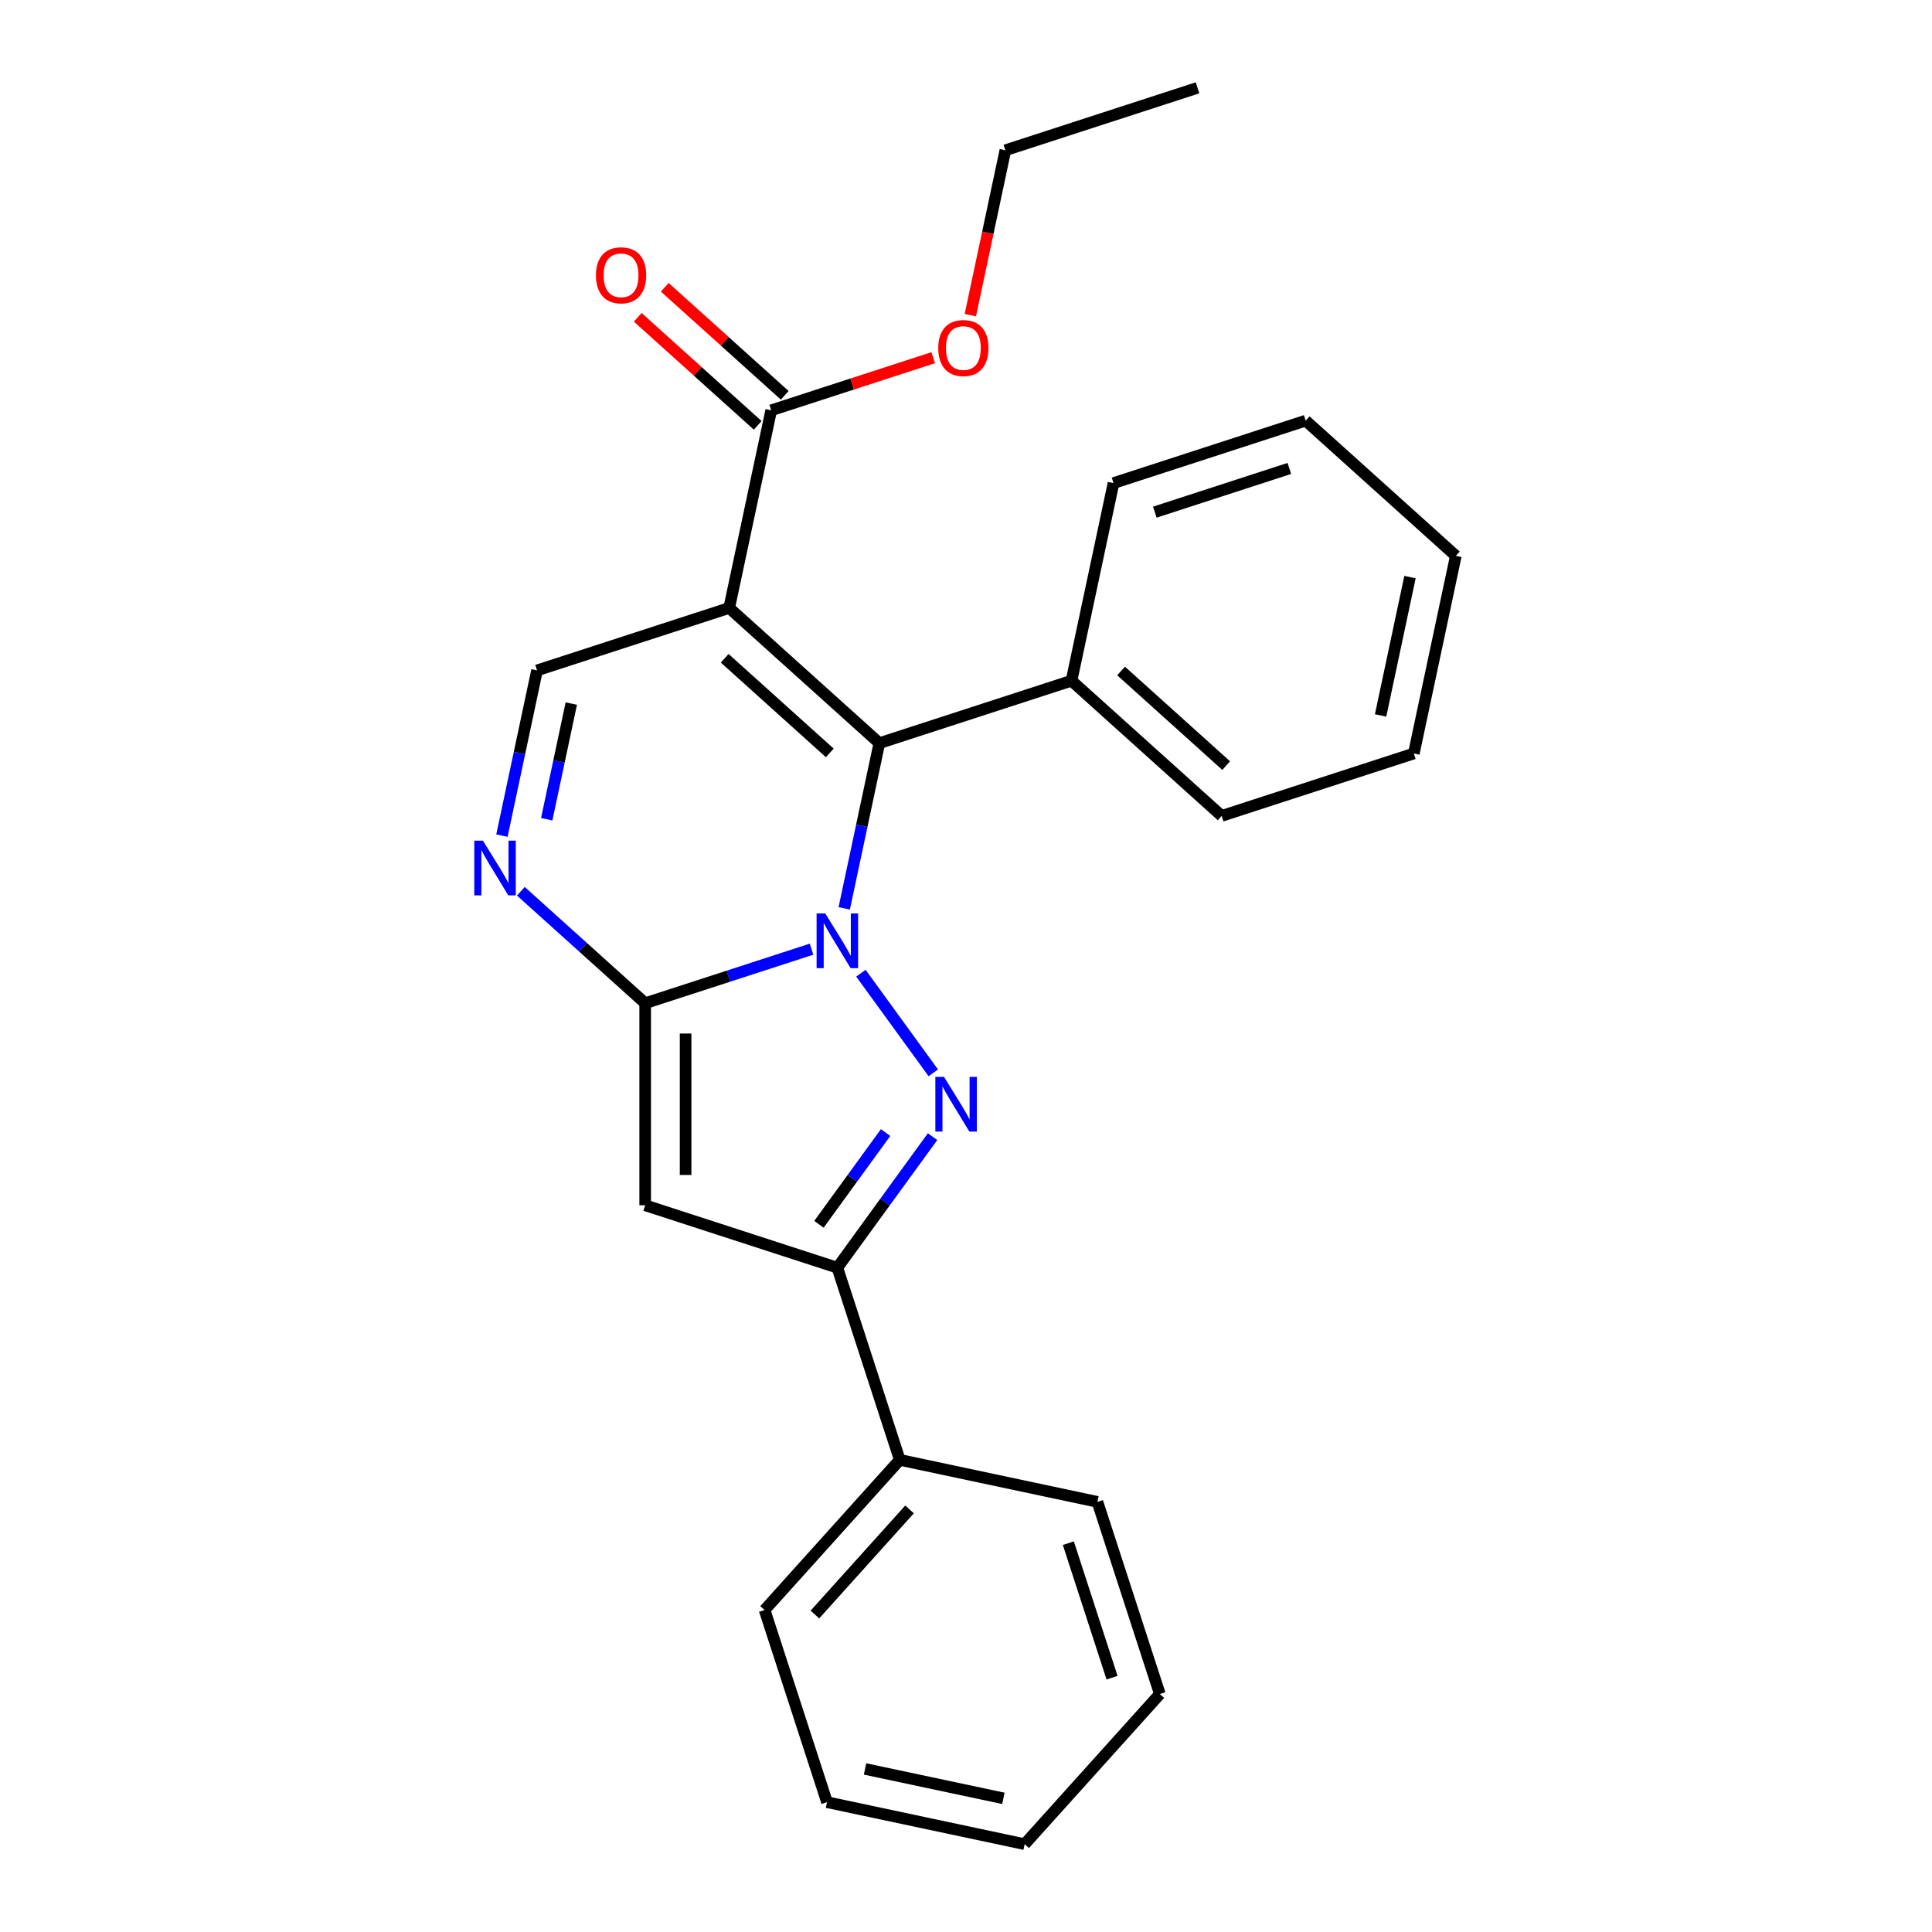 <?xml version='1.0' encoding='iso-8859-1'?>
<svg version='1.1' baseProfile='full'
              xmlns='http://www.w3.org/2000/svg'
                      xmlns:rdkit='http://www.rdkit.org/xml'
                      xmlns:xlink='http://www.w3.org/1999/xlink'
                  xml:space='preserve'
width='1000px' height='1000px' viewBox='0 0 1000 1000'>
<!-- END OF HEADER -->
<rect style='opacity:1.0;fill:#FFFFFF;stroke:none' width='1000' height='1000' x='0' y='0'> </rect>
<path class='bond-0' d='M 420.053,491.288 L 377,505.277' style='fill:none;fill-rule:evenodd;stroke:#0000FF;stroke-width:6px;stroke-linecap:butt;stroke-linejoin:miter;stroke-opacity:1' />
<path class='bond-0' d='M 377,505.277 L 333.947,519.266' style='fill:none;fill-rule:evenodd;stroke:#000000;stroke-width:6px;stroke-linecap:butt;stroke-linejoin:miter;stroke-opacity:1' />
<path class='bond-1' d='M 445.595,503.723 L 483.068,555.299' style='fill:none;fill-rule:evenodd;stroke:#0000FF;stroke-width:6px;stroke-linecap:butt;stroke-linejoin:miter;stroke-opacity:1' />
<path class='bond-3' d='M 436.973,470.174 L 446.062,427.414' style='fill:none;fill-rule:evenodd;stroke:#0000FF;stroke-width:6px;stroke-linecap:butt;stroke-linejoin:miter;stroke-opacity:1' />
<path class='bond-3' d='M 446.062,427.414 L 455.151,384.654' style='fill:none;fill-rule:evenodd;stroke:#000000;stroke-width:6px;stroke-linecap:butt;stroke-linejoin:miter;stroke-opacity:1' />
<path class='bond-4' d='M 333.947,519.266 L 333.947,623.845' style='fill:none;fill-rule:evenodd;stroke:#000000;stroke-width:6px;stroke-linecap:butt;stroke-linejoin:miter;stroke-opacity:1' />
<path class='bond-4' d='M 354.863,534.952 L 354.863,608.158' style='fill:none;fill-rule:evenodd;stroke:#000000;stroke-width:6px;stroke-linecap:butt;stroke-linejoin:miter;stroke-opacity:1' />
<path class='bond-5' d='M 333.947,519.266 L 301.765,490.289' style='fill:none;fill-rule:evenodd;stroke:#000000;stroke-width:6px;stroke-linecap:butt;stroke-linejoin:miter;stroke-opacity:1' />
<path class='bond-5' d='M 301.765,490.289 L 269.583,461.313' style='fill:none;fill-rule:evenodd;stroke:#0000FF;stroke-width:6px;stroke-linecap:butt;stroke-linejoin:miter;stroke-opacity:1' />
<path class='bond-6' d='M 482.691,588.33 L 458.049,622.246' style='fill:none;fill-rule:evenodd;stroke:#0000FF;stroke-width:6px;stroke-linecap:butt;stroke-linejoin:miter;stroke-opacity:1' />
<path class='bond-6' d='M 458.049,622.246 L 433.408,656.162' style='fill:none;fill-rule:evenodd;stroke:#000000;stroke-width:6px;stroke-linecap:butt;stroke-linejoin:miter;stroke-opacity:1' />
<path class='bond-6' d='M 458.377,586.211 L 441.128,609.952' style='fill:none;fill-rule:evenodd;stroke:#0000FF;stroke-width:6px;stroke-linecap:butt;stroke-linejoin:miter;stroke-opacity:1' />
<path class='bond-6' d='M 441.128,609.952 L 423.879,633.693' style='fill:none;fill-rule:evenodd;stroke:#000000;stroke-width:6px;stroke-linecap:butt;stroke-linejoin:miter;stroke-opacity:1' />
<path class='bond-2' d='M 377.433,314.677 L 455.151,384.654' style='fill:none;fill-rule:evenodd;stroke:#000000;stroke-width:6px;stroke-linecap:butt;stroke-linejoin:miter;stroke-opacity:1' />
<path class='bond-2' d='M 375.096,340.717 L 429.498,389.701' style='fill:none;fill-rule:evenodd;stroke:#000000;stroke-width:6px;stroke-linecap:butt;stroke-linejoin:miter;stroke-opacity:1' />
<path class='bond-7' d='M 377.433,314.677 L 277.972,346.994' style='fill:none;fill-rule:evenodd;stroke:#000000;stroke-width:6px;stroke-linecap:butt;stroke-linejoin:miter;stroke-opacity:1' />
<path class='bond-8' d='M 377.433,314.677 L 399.177,212.383' style='fill:none;fill-rule:evenodd;stroke:#000000;stroke-width:6px;stroke-linecap:butt;stroke-linejoin:miter;stroke-opacity:1' />
<path class='bond-9' d='M 455.151,384.654 L 554.612,352.337' style='fill:none;fill-rule:evenodd;stroke:#000000;stroke-width:6px;stroke-linecap:butt;stroke-linejoin:miter;stroke-opacity:1' />
<path class='bond-25' d='M 333.947,623.845 L 433.408,656.162' style='fill:none;fill-rule:evenodd;stroke:#000000;stroke-width:6px;stroke-linecap:butt;stroke-linejoin:miter;stroke-opacity:1' />
<path class='bond-26' d='M 259.795,432.514 L 268.883,389.754' style='fill:none;fill-rule:evenodd;stroke:#0000FF;stroke-width:6px;stroke-linecap:butt;stroke-linejoin:miter;stroke-opacity:1' />
<path class='bond-26' d='M 268.883,389.754 L 277.972,346.994' style='fill:none;fill-rule:evenodd;stroke:#000000;stroke-width:6px;stroke-linecap:butt;stroke-linejoin:miter;stroke-opacity:1' />
<path class='bond-26' d='M 282.98,424.034 L 289.342,394.102' style='fill:none;fill-rule:evenodd;stroke:#0000FF;stroke-width:6px;stroke-linecap:butt;stroke-linejoin:miter;stroke-opacity:1' />
<path class='bond-26' d='M 289.342,394.102 L 295.705,364.17' style='fill:none;fill-rule:evenodd;stroke:#000000;stroke-width:6px;stroke-linecap:butt;stroke-linejoin:miter;stroke-opacity:1' />
<path class='bond-10' d='M 433.408,656.162 L 465.725,755.623' style='fill:none;fill-rule:evenodd;stroke:#000000;stroke-width:6px;stroke-linecap:butt;stroke-linejoin:miter;stroke-opacity:1' />
<path class='bond-11' d='M 406.175,204.611 L 375.123,176.652' style='fill:none;fill-rule:evenodd;stroke:#000000;stroke-width:6px;stroke-linecap:butt;stroke-linejoin:miter;stroke-opacity:1' />
<path class='bond-11' d='M 375.123,176.652 L 344.071,148.693' style='fill:none;fill-rule:evenodd;stroke:#FF0000;stroke-width:6px;stroke-linecap:butt;stroke-linejoin:miter;stroke-opacity:1' />
<path class='bond-11' d='M 392.179,220.154 L 361.127,192.195' style='fill:none;fill-rule:evenodd;stroke:#000000;stroke-width:6px;stroke-linecap:butt;stroke-linejoin:miter;stroke-opacity:1' />
<path class='bond-11' d='M 361.127,192.195 L 330.076,164.236' style='fill:none;fill-rule:evenodd;stroke:#FF0000;stroke-width:6px;stroke-linecap:butt;stroke-linejoin:miter;stroke-opacity:1' />
<path class='bond-12' d='M 399.177,212.383 L 441.1,198.761' style='fill:none;fill-rule:evenodd;stroke:#000000;stroke-width:6px;stroke-linecap:butt;stroke-linejoin:miter;stroke-opacity:1' />
<path class='bond-12' d='M 441.1,198.761 L 483.023,185.139' style='fill:none;fill-rule:evenodd;stroke:#FF0000;stroke-width:6px;stroke-linecap:butt;stroke-linejoin:miter;stroke-opacity:1' />
<path class='bond-13' d='M 554.612,352.337 L 632.33,422.315' style='fill:none;fill-rule:evenodd;stroke:#000000;stroke-width:6px;stroke-linecap:butt;stroke-linejoin:miter;stroke-opacity:1' />
<path class='bond-13' d='M 580.266,347.291 L 634.668,396.275' style='fill:none;fill-rule:evenodd;stroke:#000000;stroke-width:6px;stroke-linecap:butt;stroke-linejoin:miter;stroke-opacity:1' />
<path class='bond-14' d='M 554.612,352.337 L 576.356,250.043' style='fill:none;fill-rule:evenodd;stroke:#000000;stroke-width:6px;stroke-linecap:butt;stroke-linejoin:miter;stroke-opacity:1' />
<path class='bond-15' d='M 465.725,755.623 L 395.747,833.341' style='fill:none;fill-rule:evenodd;stroke:#000000;stroke-width:6px;stroke-linecap:butt;stroke-linejoin:miter;stroke-opacity:1' />
<path class='bond-15' d='M 470.772,781.276 L 421.788,835.679' style='fill:none;fill-rule:evenodd;stroke:#000000;stroke-width:6px;stroke-linecap:butt;stroke-linejoin:miter;stroke-opacity:1' />
<path class='bond-16' d='M 465.725,755.623 L 568.019,777.367' style='fill:none;fill-rule:evenodd;stroke:#000000;stroke-width:6px;stroke-linecap:butt;stroke-linejoin:miter;stroke-opacity:1' />
<path class='bond-17' d='M 502.237,163.131 L 511.309,120.451' style='fill:none;fill-rule:evenodd;stroke:#FF0000;stroke-width:6px;stroke-linecap:butt;stroke-linejoin:miter;stroke-opacity:1' />
<path class='bond-17' d='M 511.309,120.451 L 520.381,77.771' style='fill:none;fill-rule:evenodd;stroke:#000000;stroke-width:6px;stroke-linecap:butt;stroke-linejoin:miter;stroke-opacity:1' />
<path class='bond-19' d='M 632.33,422.315 L 731.791,389.998' style='fill:none;fill-rule:evenodd;stroke:#000000;stroke-width:6px;stroke-linecap:butt;stroke-linejoin:miter;stroke-opacity:1' />
<path class='bond-22' d='M 576.356,250.043 L 675.817,217.726' style='fill:none;fill-rule:evenodd;stroke:#000000;stroke-width:6px;stroke-linecap:butt;stroke-linejoin:miter;stroke-opacity:1' />
<path class='bond-22' d='M 597.738,265.088 L 667.361,242.466' style='fill:none;fill-rule:evenodd;stroke:#000000;stroke-width:6px;stroke-linecap:butt;stroke-linejoin:miter;stroke-opacity:1' />
<path class='bond-21' d='M 395.747,833.341 L 428.064,932.802' style='fill:none;fill-rule:evenodd;stroke:#000000;stroke-width:6px;stroke-linecap:butt;stroke-linejoin:miter;stroke-opacity:1' />
<path class='bond-20' d='M 568.019,777.367 L 600.336,876.828' style='fill:none;fill-rule:evenodd;stroke:#000000;stroke-width:6px;stroke-linecap:butt;stroke-linejoin:miter;stroke-opacity:1' />
<path class='bond-20' d='M 552.974,798.749 L 575.596,868.372' style='fill:none;fill-rule:evenodd;stroke:#000000;stroke-width:6px;stroke-linecap:butt;stroke-linejoin:miter;stroke-opacity:1' />
<path class='bond-18' d='M 520.381,77.771 L 619.842,45.455' style='fill:none;fill-rule:evenodd;stroke:#000000;stroke-width:6px;stroke-linecap:butt;stroke-linejoin:miter;stroke-opacity:1' />
<path class='bond-27' d='M 731.791,389.998 L 753.535,287.704' style='fill:none;fill-rule:evenodd;stroke:#000000;stroke-width:6px;stroke-linecap:butt;stroke-linejoin:miter;stroke-opacity:1' />
<path class='bond-27' d='M 714.594,370.305 L 729.814,298.699' style='fill:none;fill-rule:evenodd;stroke:#000000;stroke-width:6px;stroke-linecap:butt;stroke-linejoin:miter;stroke-opacity:1' />
<path class='bond-23' d='M 600.336,876.828 L 530.359,954.545' style='fill:none;fill-rule:evenodd;stroke:#000000;stroke-width:6px;stroke-linecap:butt;stroke-linejoin:miter;stroke-opacity:1' />
<path class='bond-28' d='M 428.064,932.802 L 530.359,954.545' style='fill:none;fill-rule:evenodd;stroke:#000000;stroke-width:6px;stroke-linecap:butt;stroke-linejoin:miter;stroke-opacity:1' />
<path class='bond-28' d='M 447.757,915.605 L 519.363,930.825' style='fill:none;fill-rule:evenodd;stroke:#000000;stroke-width:6px;stroke-linecap:butt;stroke-linejoin:miter;stroke-opacity:1' />
<path class='bond-24' d='M 675.817,217.726 L 753.535,287.704' style='fill:none;fill-rule:evenodd;stroke:#000000;stroke-width:6px;stroke-linecap:butt;stroke-linejoin:miter;stroke-opacity:1' />
<path  class='atom-0' d='M 427.148 472.789
L 436.428 487.789
Q 437.348 489.269, 438.828 491.949
Q 440.308 494.629, 440.388 494.789
L 440.388 472.789
L 444.148 472.789
L 444.148 501.109
L 440.268 501.109
L 430.308 484.709
Q 429.148 482.789, 427.908 480.589
Q 426.708 478.389, 426.348 477.709
L 426.348 501.109
L 422.668 501.109
L 422.668 472.789
L 427.148 472.789
' fill='#0000FF'/>
<path  class='atom-2' d='M 488.618 557.395
L 497.898 572.395
Q 498.818 573.875, 500.298 576.555
Q 501.778 579.235, 501.858 579.395
L 501.858 557.395
L 505.618 557.395
L 505.618 585.715
L 501.738 585.715
L 491.778 569.315
Q 490.618 567.395, 489.378 565.195
Q 488.178 562.995, 487.818 562.315
L 487.818 585.715
L 484.138 585.715
L 484.138 557.395
L 488.618 557.395
' fill='#0000FF'/>
<path  class='atom-6' d='M 249.969 435.128
L 259.249 450.128
Q 260.169 451.608, 261.649 454.288
Q 263.129 456.968, 263.209 457.128
L 263.209 435.128
L 266.969 435.128
L 266.969 463.448
L 263.089 463.448
L 253.129 447.048
Q 251.969 445.128, 250.729 442.928
Q 249.529 440.728, 249.169 440.048
L 249.169 463.448
L 245.489 463.448
L 245.489 435.128
L 249.969 435.128
' fill='#0000FF'/>
<path  class='atom-12' d='M 308.459 142.485
Q 308.459 135.685, 311.819 131.885
Q 315.179 128.085, 321.459 128.085
Q 327.739 128.085, 331.099 131.885
Q 334.459 135.685, 334.459 142.485
Q 334.459 149.365, 331.059 153.285
Q 327.659 157.165, 321.459 157.165
Q 315.219 157.165, 311.819 153.285
Q 308.459 149.405, 308.459 142.485
M 321.459 153.965
Q 325.779 153.965, 328.099 151.085
Q 330.459 148.165, 330.459 142.485
Q 330.459 136.925, 328.099 134.125
Q 325.779 131.285, 321.459 131.285
Q 317.139 131.285, 314.779 134.085
Q 312.459 136.885, 312.459 142.485
Q 312.459 148.205, 314.779 151.085
Q 317.139 153.965, 321.459 153.965
' fill='#FF0000'/>
<path  class='atom-13' d='M 485.638 180.146
Q 485.638 173.346, 488.998 169.546
Q 492.358 165.746, 498.638 165.746
Q 504.918 165.746, 508.278 169.546
Q 511.638 173.346, 511.638 180.146
Q 511.638 187.026, 508.238 190.946
Q 504.838 194.826, 498.638 194.826
Q 492.398 194.826, 488.998 190.946
Q 485.638 187.066, 485.638 180.146
M 498.638 191.626
Q 502.958 191.626, 505.278 188.746
Q 507.638 185.826, 507.638 180.146
Q 507.638 174.586, 505.278 171.786
Q 502.958 168.946, 498.638 168.946
Q 494.318 168.946, 491.958 171.746
Q 489.638 174.546, 489.638 180.146
Q 489.638 185.866, 491.958 188.746
Q 494.318 191.626, 498.638 191.626
' fill='#FF0000'/>
</svg>
